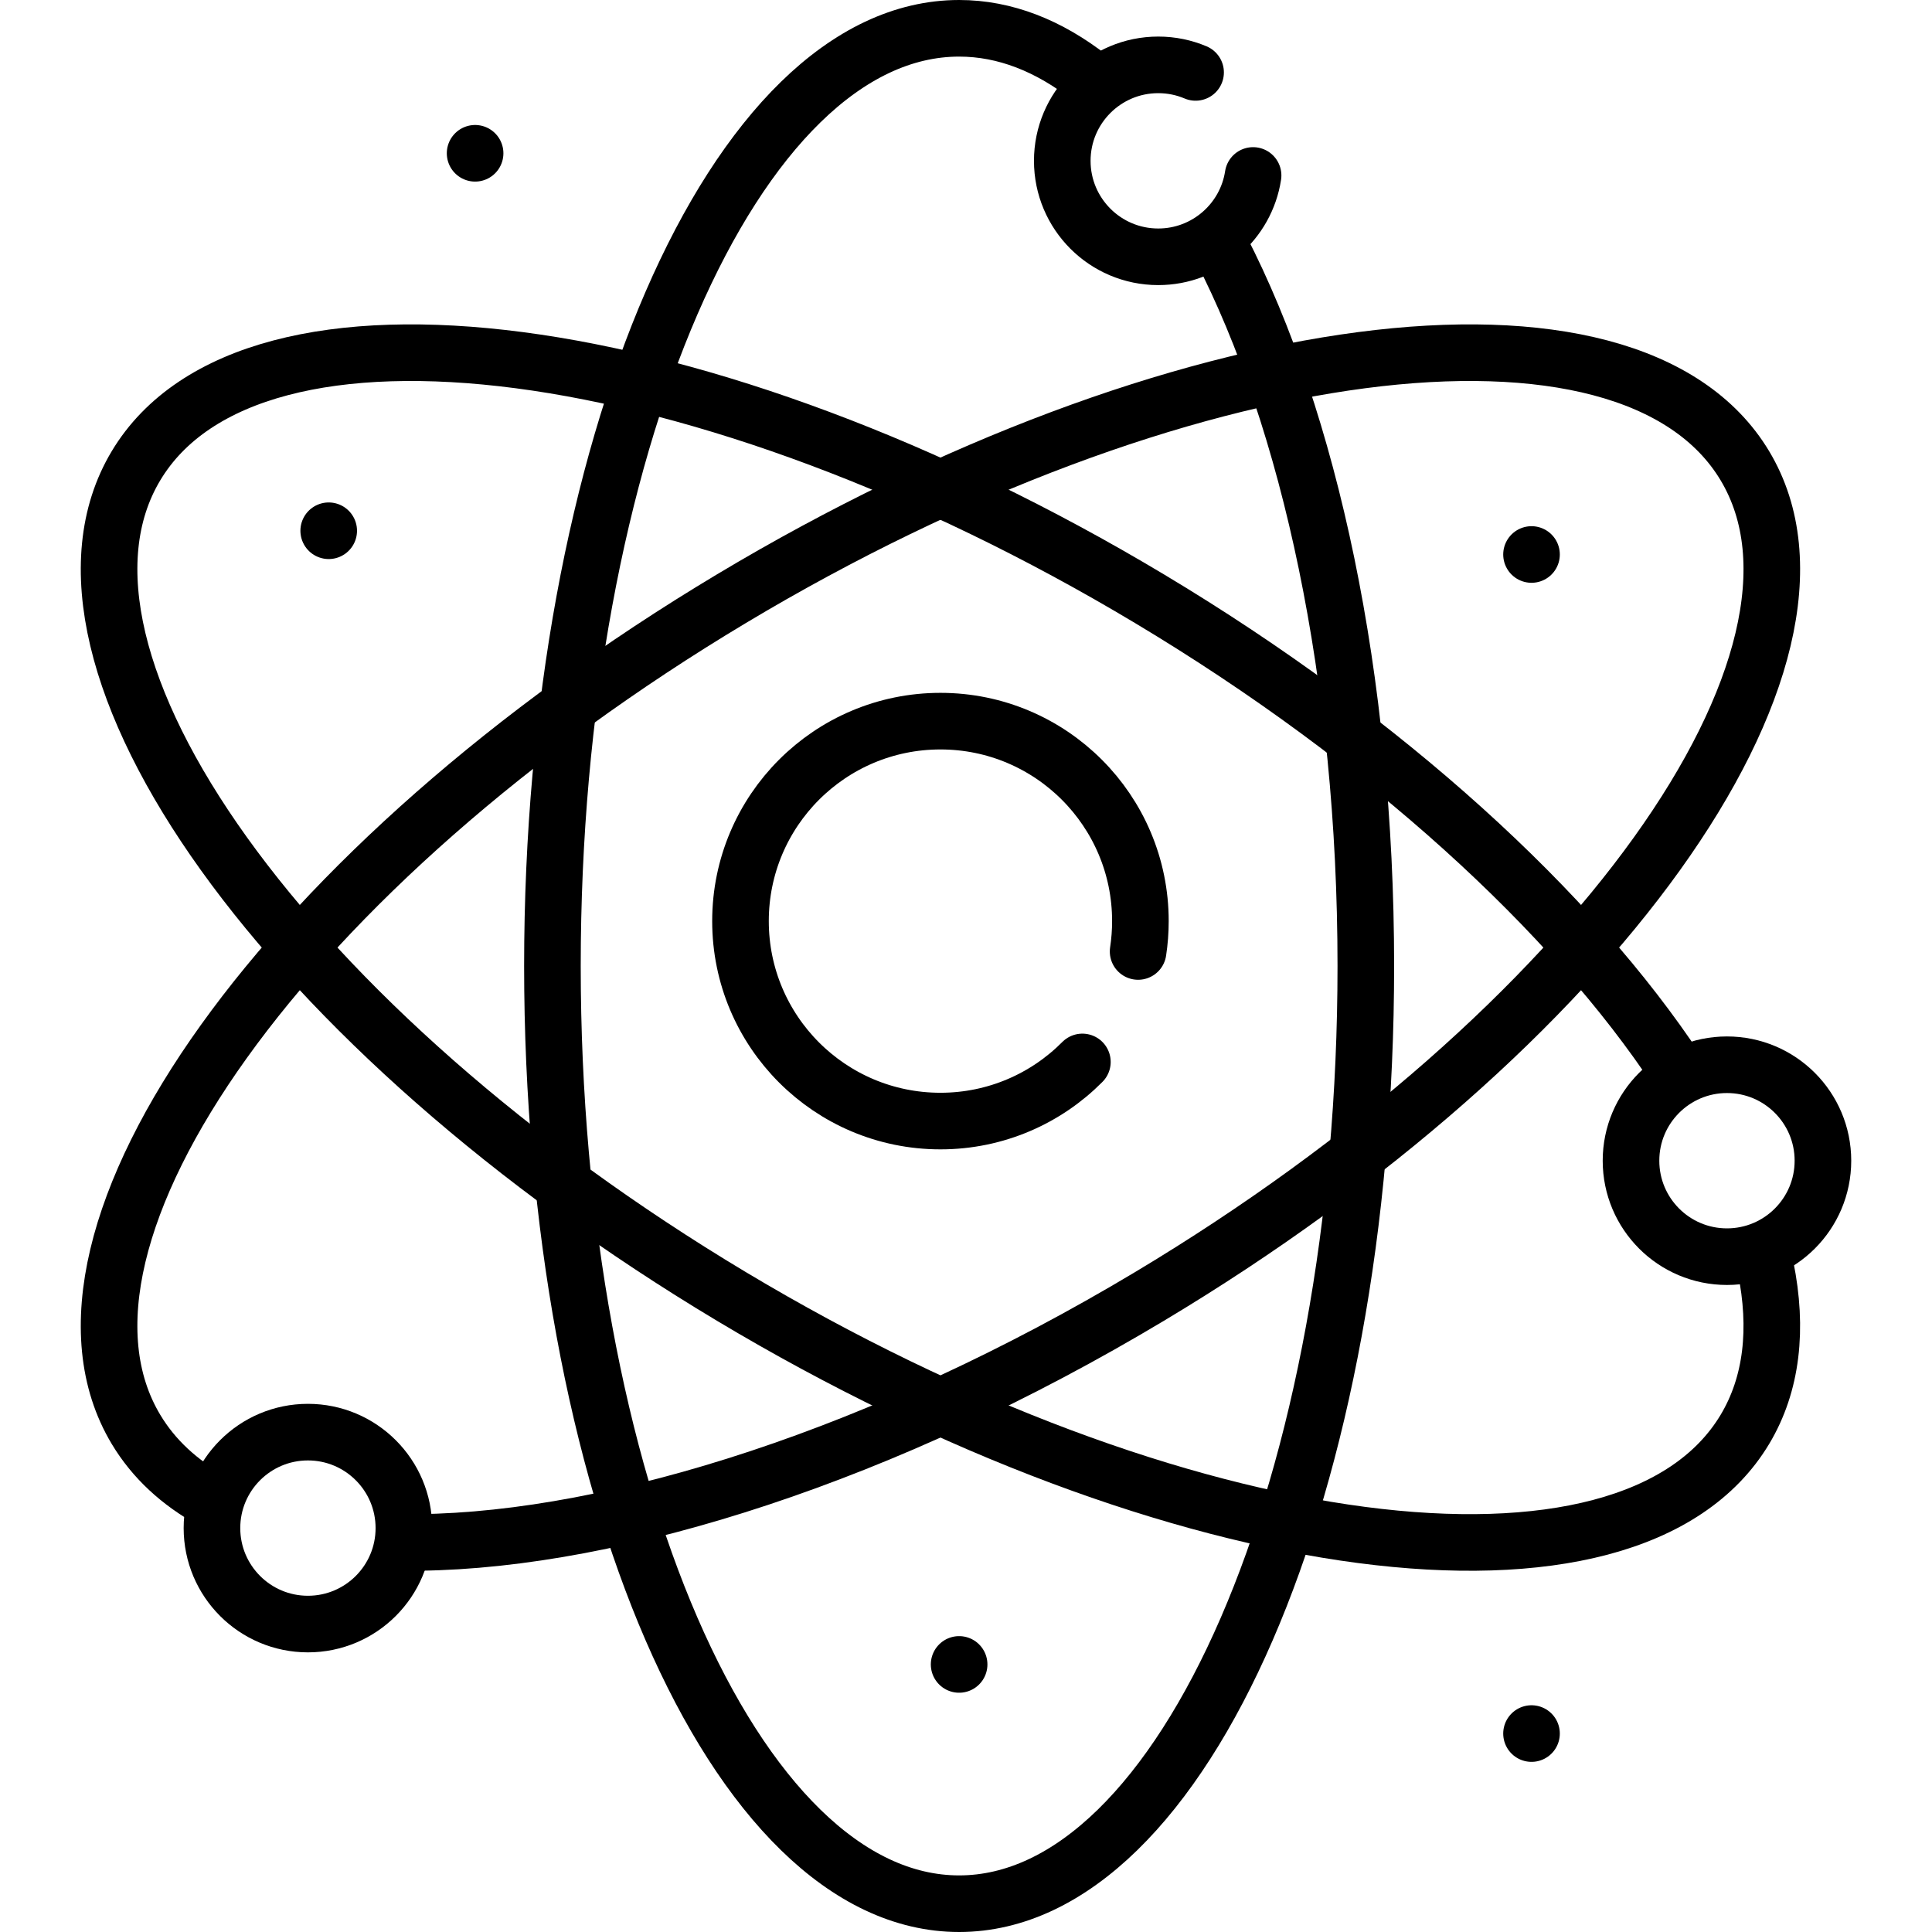 <?xml version="1.0" encoding="UTF-8"?>
<svg xmlns="http://www.w3.org/2000/svg" xmlns:xlink="http://www.w3.org/1999/xlink" version="1.1" id="Capa_1" x="0px" y="0px" viewBox="0 0 512 512" style="enable-background:new 0 0 512 512;" xml:space="preserve" width="512" height="512">
<g>
	
		<line style="fill:none;stroke:#000000;stroke-width:15;stroke-linecap:round;stroke-linejoin:round;stroke-miterlimit:10;" x1="87.111" y1="140.654" x2="87.111" y2="140.654"/>
	
		<line style="fill:none;stroke:#000000;stroke-width:15;stroke-linecap:round;stroke-linejoin:round;stroke-miterlimit:10;" x1="125.907" y1="40.623" x2="125.907" y2="40.623"/>
	
		<line style="fill:none;stroke:#000000;stroke-width:15;stroke-linecap:round;stroke-linejoin:round;stroke-miterlimit:10;" x1="405.868" y1="146.946" x2="405.868" y2="146.946"/>
	
		<line style="fill:none;stroke:#000000;stroke-width:15;stroke-linecap:round;stroke-linejoin:round;stroke-miterlimit:10;" x1="405.868" y1="459.411" x2="405.868" y2="459.411"/>
	
		<line style="fill:none;stroke:#000000;stroke-width:15;stroke-linecap:round;stroke-linejoin:round;stroke-miterlimit:10;" x1="254.177" y1="441.091" x2="254.177" y2="441.091"/>
	<path style="fill:none;stroke:#000000;stroke-width:15;stroke-linecap:round;stroke-linejoin:round;stroke-miterlimit:10;" d="&#10;&#9;&#9;M323.502,65.719c23.512,45.585,38.454,113.909,38.454,190.281c0,137.243-48.255,248.5-107.779,248.5S146.398,393.243,146.398,256&#10;&#9;&#9;S194.652,7.5,254.177,7.5c12.147,0,23.825,4.633,34.719,13.175"/>
	<path style="fill:none;stroke:#000000;stroke-width:15;stroke-linecap:round;stroke-linejoin:round;stroke-miterlimit:10;" d="&#10;&#9;&#9;M56.171,397.655c-8.61-4.736-15.434-11.01-20.138-18.864C5.45,327.724,76.108,229.164,193.852,158.651&#10;&#9;&#9;s237.986-86.276,268.569-35.208s-40.075,149.628-157.819,220.141c-70.099,41.98-141.083,64.554-193.506,65.173"/>
	<path style="fill:none;stroke:#000000;stroke-width:15;stroke-linecap:round;stroke-linejoin:round;stroke-miterlimit:10;" d="&#10;&#9;&#9;M444.597,283.947c-27.794-42.103-77.198-87.689-139.995-125.296C186.858,88.138,66.616,72.375,36.033,123.443&#10;&#9;&#9;s40.075,149.628,157.819,220.141s237.986,86.276,268.569,35.208c7.194-12.013,8.786-26.655,5.481-42.941"/>
	<path style="fill:none;stroke:#000000;stroke-width:15;stroke-linecap:round;stroke-linejoin:round;stroke-miterlimit:10;" d="&#10;&#9;&#9;M286.843,281.425c-9.601,9.676-22.909,15.668-37.616,15.668c-29.266,0-52.99-23.724-52.99-52.99s23.724-52.99,52.99-52.99&#10;&#9;&#9;s52.99,23.724,52.99,52.99c0,2.736-0.207,5.424-0.607,8.049"/>
	
		<circle style="fill:none;stroke:#000000;stroke-width:15;stroke-linecap:round;stroke-linejoin:round;stroke-miterlimit:10;" cx="457.664" cy="307.599" r="25.431"/>
	<path style="fill:none;stroke:#000000;stroke-width:15;stroke-linecap:round;stroke-linejoin:round;stroke-miterlimit:10;" d="&#10;&#9;&#9;M332.082,46.499c-1.867,12.205-12.41,21.554-25.137,21.554c-14.045,0-25.431-11.386-25.431-25.431s11.386-25.431,25.431-25.431&#10;&#9;&#9;c3.511,0,6.856,0.712,9.899,1.998"/>
	
		<circle style="fill:none;stroke:#000000;stroke-width:15;stroke-linecap:round;stroke-linejoin:round;stroke-miterlimit:10;" cx="81.603" cy="404.962" r="25.431"/>
</g>















</svg>

